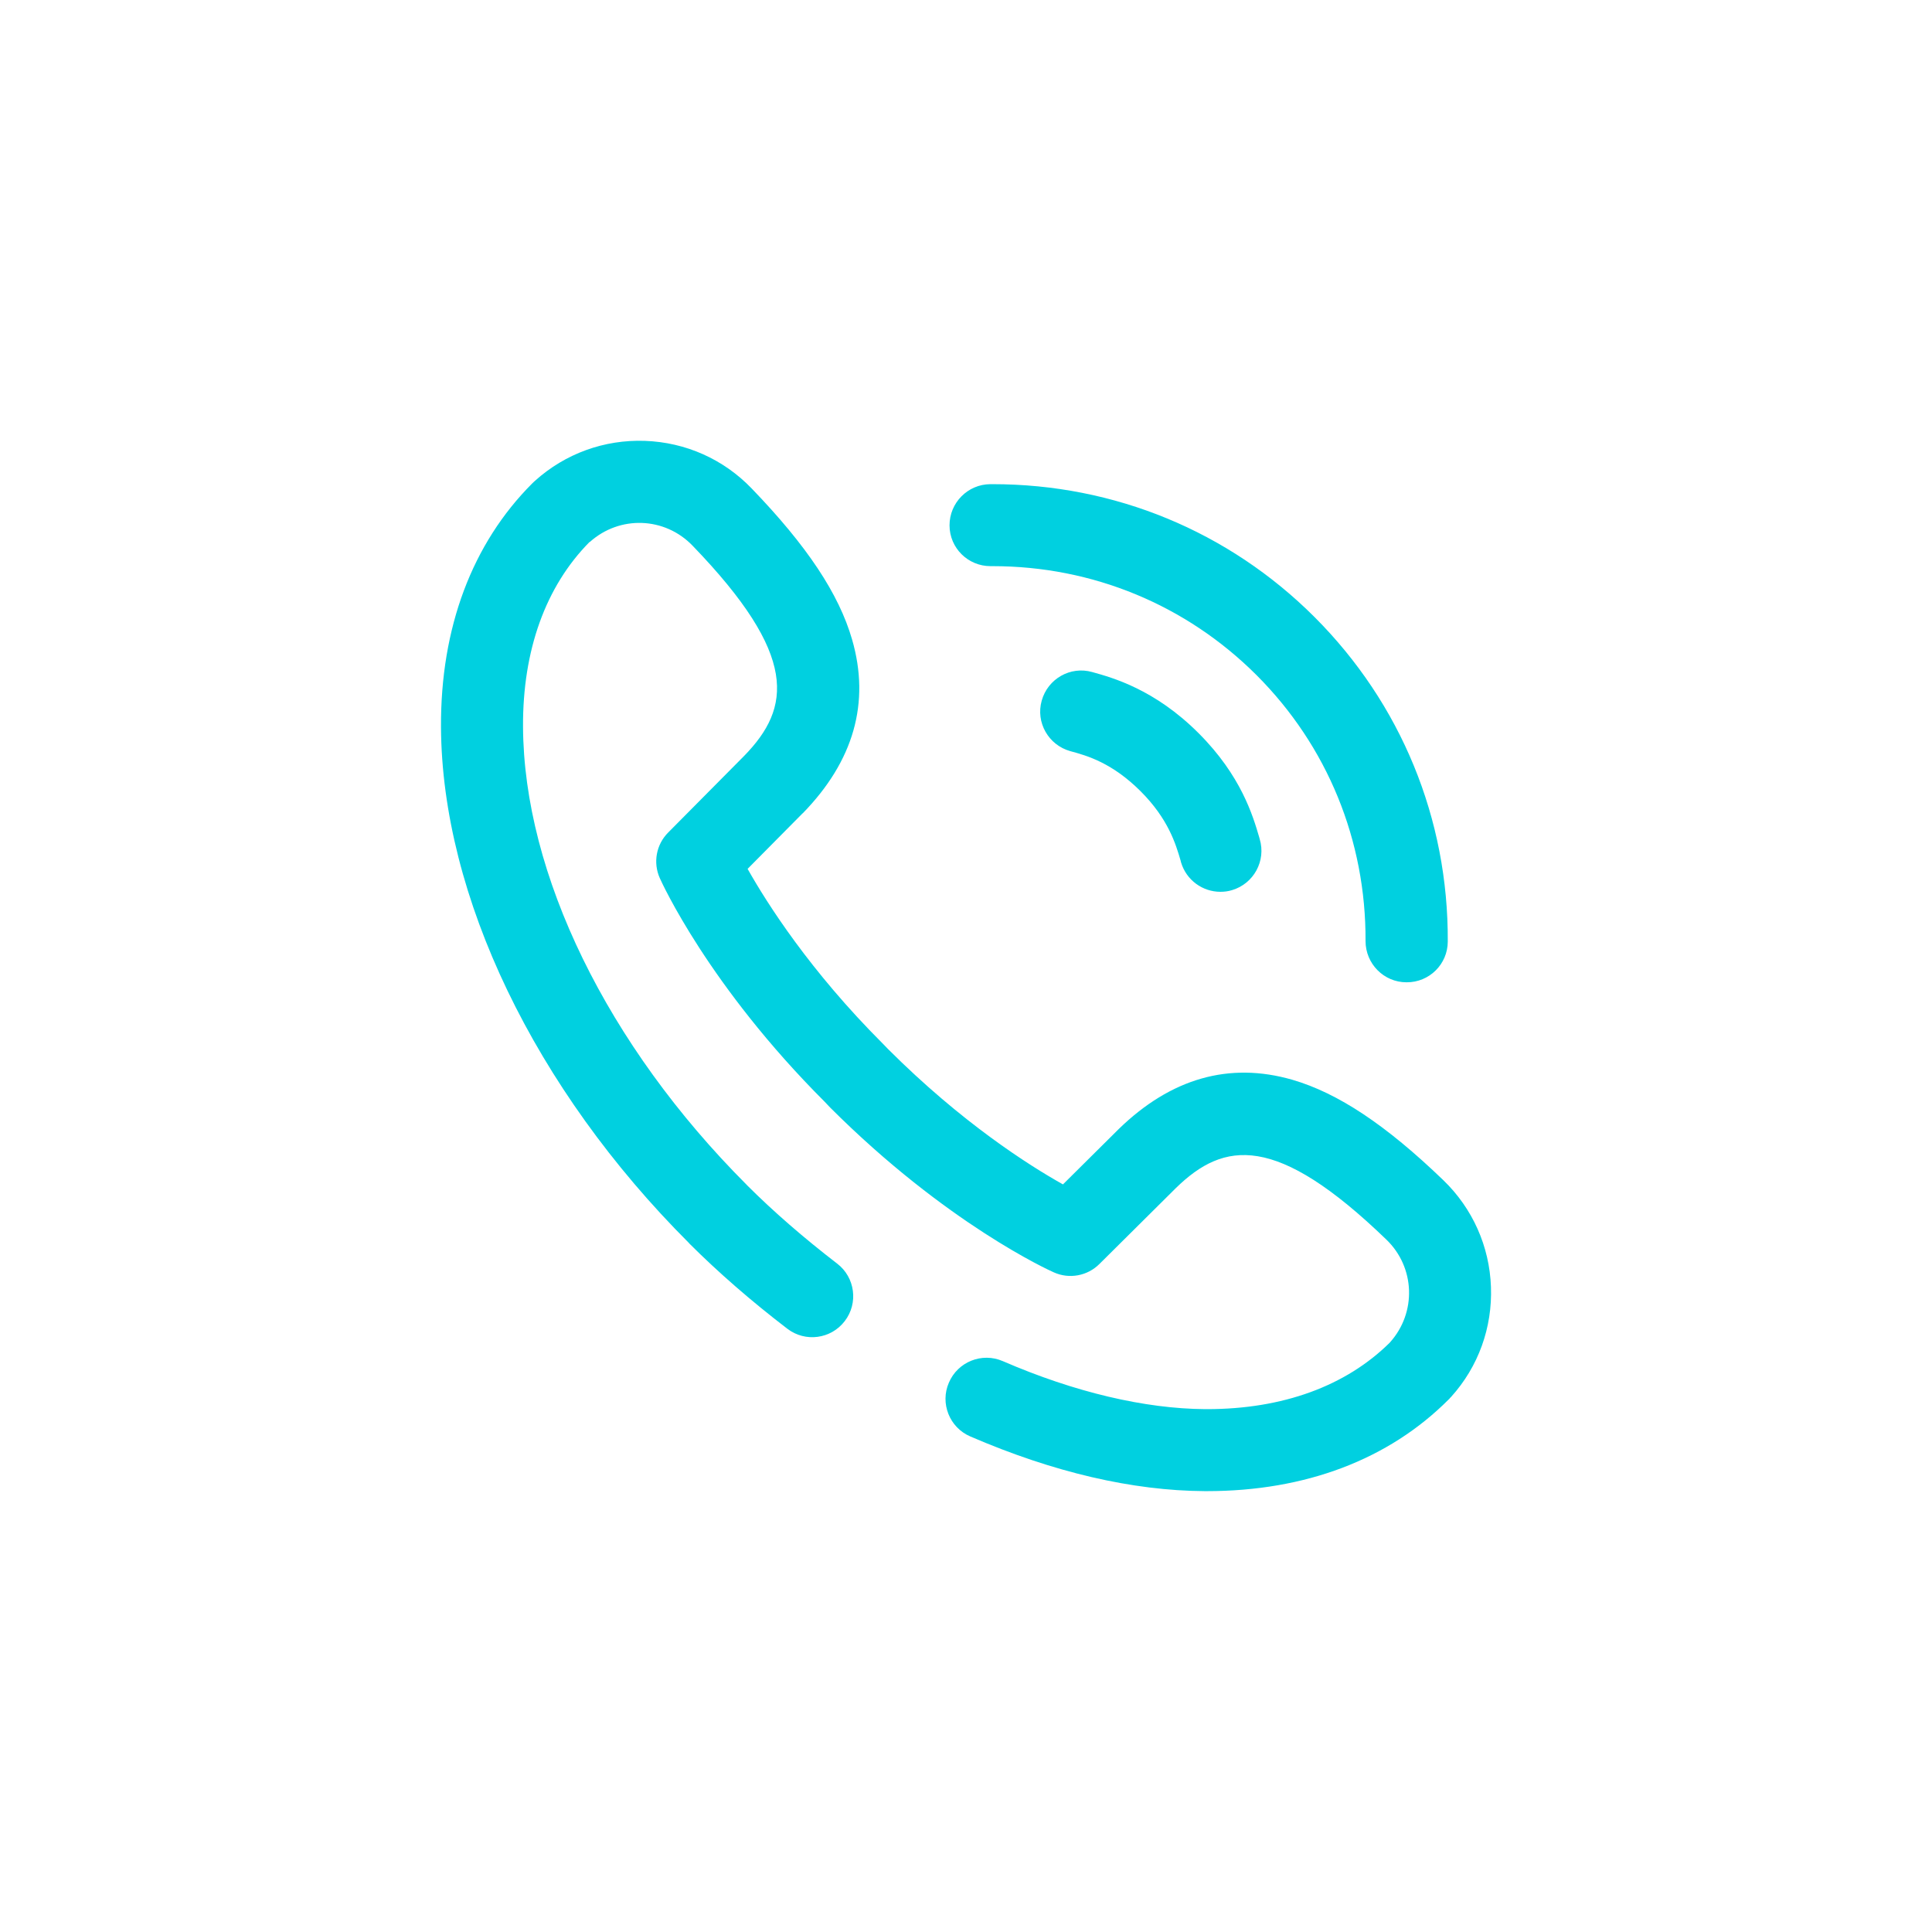 <?xml version="1.0" encoding="utf-8"?>
<!-- Generator: Adobe Illustrator 15.0.0, SVG Export Plug-In . SVG Version: 6.00 Build 0)  -->
<!DOCTYPE svg PUBLIC "-//W3C//DTD SVG 1.1//EN" "http://www.w3.org/Graphics/SVG/1.1/DTD/svg11.dtd">
<svg version="1.1" id="Capa_1" xmlns="http://www.w3.org/2000/svg" xmlns:xlink="http://www.w3.org/1999/xlink" x="0px" y="0px"
	 width="32.262px" height="32.262px" viewBox="0 0 32.262 32.262" enable-background="new 0 0 32.262 32.262" xml:space="preserve">
<g id="Capa_2" display="none">
	<path display="inline" fill="#9A6E14" d="M43.562,22.065c-0.978,0.435-2.023,0.728-3.127,0.857c1.125-0.674,1.987-1.74,2.396-3.012
		c-1.053,0.624-2.215,1.075-3.457,1.32c-0.992-1.06-2.408-1.721-3.977-1.721c-3.006,0-5.441,2.438-5.441,5.443
		c0,0.428,0.049,0.843,0.141,1.238c-4.525-0.226-8.536-2.393-11.22-5.688c-0.468,0.806-0.736,1.74-0.736,2.737
		c0,1.889,0.961,3.556,2.421,4.529c-0.892-0.025-1.729-0.271-2.466-0.682v0.069c0,2.636,1.877,4.837,4.367,5.337
		c-0.457,0.125-0.939,0.188-1.438,0.188c-0.35,0-0.689-0.035-1.022-0.098c0.691,2.162,2.703,3.735,5.086,3.781
		c-1.863,1.459-4.209,2.329-6.761,2.329c-0.439,0-0.872-0.024-1.3-0.075c2.408,1.543,5.271,2.443,8.348,2.443
		c10.012,0,15.484-8.295,15.484-15.487c0-0.235-0.004-0.472-0.014-0.705C41.907,24.116,42.829,23.156,43.562,22.065z"/>
</g>
<g id="Capa_3" display="none">
	<g display="inline">
		<path fill="#9A6E14" d="M24.022,11.637h-1.809l-1.22,4.69l-1.271-4.69H17.84c0.377,1.106,0.77,2.22,1.146,3.327
			c0.574,1.665,0.935,2.921,1.095,3.778v4.838h1.789v-4.838L24.022,11.637z M28.801,20.698v-3.115c0-0.951-0.163-1.646-0.502-2.099
			c-0.444-0.604-1.072-0.912-1.881-0.912c-0.802,0-1.434,0.308-1.877,0.912c-0.346,0.45-0.506,1.146-0.506,2.099v3.115
			c0,0.946,0.16,1.647,0.506,2.097c0.443,0.604,1.075,0.91,1.877,0.91c0.809,0,1.437-0.307,1.881-0.91
			C28.638,22.345,28.801,21.644,28.801,20.698z M27.187,21.002c0,0.82-0.248,1.233-0.769,1.233c-0.521,0-0.771-0.413-0.771-1.233
			v-3.745c0-0.823,0.251-1.233,0.771-1.233c0.52,0,0.769,0.41,0.769,1.233V21.002z M34.767,23.581v-8.9h-1.613v6.802
			c-0.357,0.506-0.696,0.756-1.021,0.756c-0.217,0-0.343-0.128-0.379-0.378c-0.021-0.053-0.021-0.25-0.021-0.629V14.68h-1.604v7.037
			c0,0.628,0.056,1.055,0.146,1.322c0.16,0.453,0.521,0.663,1.037,0.663c0.588,0,1.2-0.356,1.844-1.097v0.975L34.767,23.581
			L34.767,23.581z"/>
		<g>
			<path fill="#9A6E14" d="M29.708,32.616c-0.264,0-0.527,0.126-0.795,0.388v5.369c0.268,0.267,0.531,0.392,0.795,0.392
				c0.46,0,0.693-0.392,0.693-1.187v-3.763C30.403,33.024,30.168,32.616,29.708,32.616z"/>
			<path fill="#9A6E14" d="M35.631,32.616c-0.532,0-0.801,0.406-0.801,1.223v0.813h1.595v-0.813
				C36.425,33.024,36.159,32.616,35.631,32.616z"/>
			<path fill="#9A6E14" d="M39.532,28.138c-0.322-1.404-1.473-2.439-2.854-2.593c-3.275-0.367-6.591-0.367-9.889-0.367
				c-3.303,0-6.613,0-9.891,0.367c-1.384,0.151-2.53,1.188-2.854,2.593c-0.46,2.002-0.464,4.184-0.464,6.242
				c0,2.058,0,4.244,0.459,6.242c0.32,1.402,1.47,2.438,2.854,2.596c3.273,0.365,6.588,0.367,9.889,0.365
				c3.299,0.002,6.612,0,9.889-0.365c1.384-0.154,2.53-1.191,2.854-2.596c0.461-1.998,0.461-4.186,0.461-6.242
				C39.989,32.321,39.991,30.14,39.532,28.138z M21.116,29.94h-1.913v10.154h-1.775V29.94H15.55v-1.666h5.565L21.116,29.94
				L21.116,29.94z M25.937,40.095h-1.598v-0.961c-0.634,0.727-1.236,1.081-1.823,1.081c-0.515,0-0.869-0.209-1.028-0.653
				c-0.088-0.27-0.142-0.688-0.142-1.311v-6.964h1.596v6.481c0,0.373,0,0.567,0.017,0.619c0.039,0.248,0.161,0.373,0.374,0.373
				c0.318,0,0.654-0.246,1.009-0.746v-6.729h1.598L25.937,40.095L25.937,40.095z M31.999,37.453c0,0.813-0.057,1.397-0.16,1.771
				c-0.213,0.656-0.643,0.989-1.275,0.989c-0.565,0-1.113-0.315-1.646-0.976v0.854H27.32v-11.82h1.598v3.858
				c0.516-0.632,1.063-0.954,1.646-0.954c0.638,0,1.063,0.334,1.275,0.994c0.104,0.354,0.16,0.938,0.16,1.77V37.453z M38.022,35.981
				h-3.189v1.563c0,0.813,0.268,1.222,0.813,1.222c0.395,0,0.621-0.213,0.713-0.641c0.019-0.087,0.035-0.438,0.035-1.079h1.629
				v0.229c0,0.516-0.021,0.869-0.035,1.029c-0.055,0.352-0.178,0.674-0.369,0.957c-0.442,0.637-1.1,0.952-1.932,0.952
				c-0.838,0-1.473-0.301-1.934-0.901c-0.339-0.438-0.515-1.137-0.515-2.068v-3.088c0-0.938,0.153-1.631,0.493-2.072
				c0.461-0.604,1.099-0.902,1.912-0.902c0.799,0,1.437,0.299,1.881,0.902c0.336,0.441,0.494,1.134,0.494,2.072v1.824H38.022z"/>
		</g>
	</g>
</g>
<path fill="#00D0E0" d="M20.156,24.9h-0.039c-1.209-0.007-2.526-0.314-3.914-0.913c-0.348-0.149-0.508-0.554-0.358-0.898
	c0.149-0.35,0.553-0.51,0.9-0.36c1.201,0.52,2.371,0.795,3.38,0.802h0.029c1.265,0,2.319-0.384,3.054-1.111l0.004-0.005
	c0.446-0.498,0.42-1.253-0.063-1.717c-1.838-1.774-2.707-1.645-3.511-0.861l-1.279,1.27c-0.2,0.2-0.503,0.256-0.761,0.14
	c-0.072-0.031-1.795-0.812-3.737-2.754L13.773,18.4c-1.943-1.942-2.723-3.665-2.755-3.736c-0.116-0.259-0.06-0.562,0.14-0.762
	l1.269-1.28c0.784-0.804,0.913-1.672-0.862-3.51c-0.464-0.482-1.217-0.509-1.715-0.062L9.843,9.052
	c-0.732,0.741-1.116,1.807-1.109,3.084c0.012,2.461,1.406,5.318,3.732,7.646c0.002,0.003,0.004,0.004,0.007,0.008
	c0.443,0.443,0.952,0.884,1.507,1.311c0.299,0.229,0.357,0.66,0.126,0.96c-0.23,0.301-0.66,0.357-0.959,0.127
	c-0.602-0.461-1.151-0.939-1.636-1.423c-0.002-0.003-0.005-0.005-0.006-0.008c-2.579-2.576-4.126-5.798-4.141-8.615
	c-0.009-1.657,0.519-3.065,1.525-4.071c0.008-0.008,0.017-0.017,0.027-0.026l0.02-0.018c0.504-0.453,1.156-0.689,1.833-0.665
	c0.68,0.024,1.313,0.306,1.783,0.795c0.923,0.957,1.456,1.758,1.677,2.523c0.305,1.053,0.027,2.028-0.823,2.9l-0.004,0.002
	l-0.918,0.927c0.325,0.577,1.041,1.703,2.258,2.919l0.089,0.092c1.224,1.223,2.344,1.936,2.919,2.258l0.927-0.92l0.004-0.004
	c0.872-0.848,1.847-1.127,2.9-0.823c0.763,0.222,1.564,0.755,2.521,1.677c0.488,0.471,0.771,1.104,0.795,1.782
	c0.025,0.679-0.21,1.332-0.665,1.836l-0.019,0.019c-0.008,0.012-0.016,0.021-0.024,0.026C23.191,24.372,21.798,24.9,20.156,24.9
	 M20.574,14.864c0.362-0.108,0.57-0.489,0.462-0.851l-0.009-0.033c-0.105-0.358-0.302-1.027-1.011-1.736
	c-0.733-0.734-1.439-0.928-1.779-1.022c-0.363-0.102-0.74,0.112-0.842,0.479c-0.102,0.363,0.113,0.74,0.477,0.842
	c0.278,0.075,0.696,0.192,1.176,0.671c0.461,0.462,0.585,0.878,0.666,1.154l0.008,0.033c0.09,0.299,0.361,0.491,0.658,0.491
	C20.445,14.892,20.509,14.884,20.574,14.864 M24.176,15.723c0.011-2.049-0.78-3.973-2.224-5.418c-1.434-1.433-3.341-2.22-5.376-2.22
	h-0.038c-0.378,0.002-0.683,0.311-0.682,0.689c0.001,0.377,0.308,0.68,0.684,0.68h0.035c1.669,0,3.232,0.646,4.407,1.819
	c1.184,1.184,1.829,2.762,1.821,4.442c0,0.378,0.305,0.688,0.683,0.688h0.004C23.867,16.405,24.175,16.101,24.176,15.723"/>
</svg>
